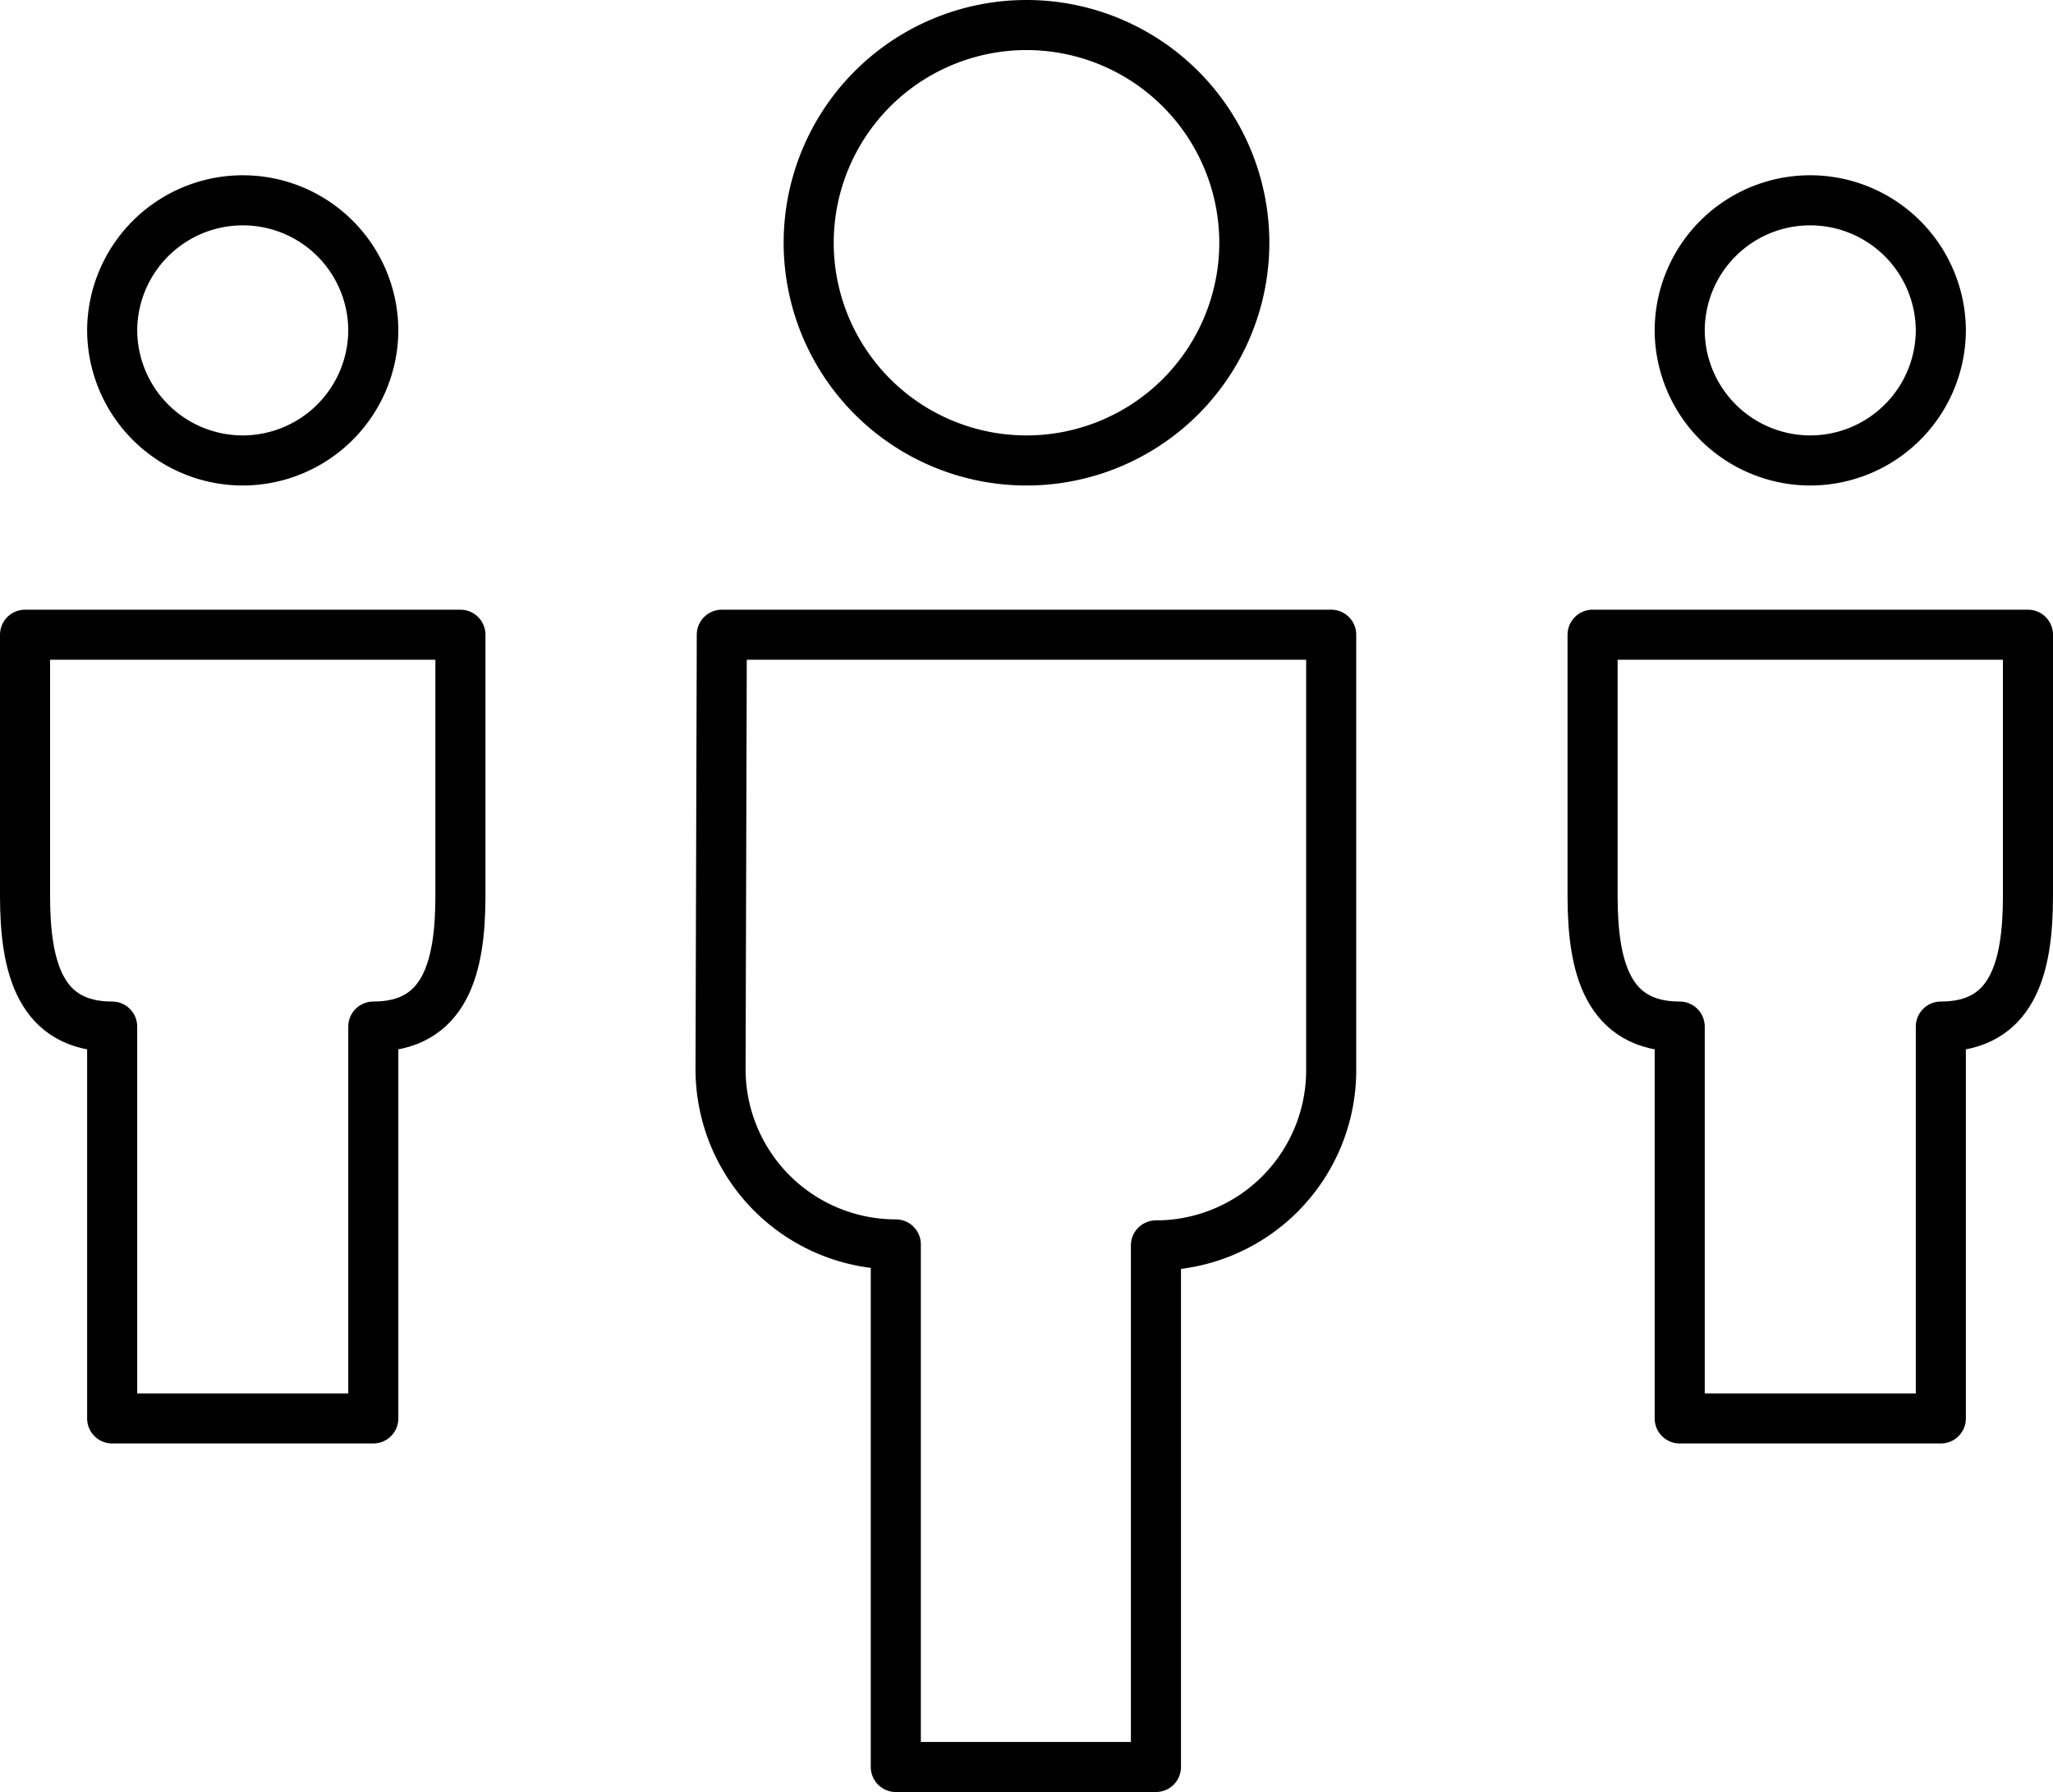 <svg xmlns="http://www.w3.org/2000/svg" viewBox="0 0 82 71.57"><defs><style>.a{fill:none;stroke:#000;stroke-linecap:round;stroke-linejoin:round;stroke-width:2px;}</style></defs><path class="a" d="M1,25.35V35.78C1,38.65,1.61,41,4.48,41V56.65H14.91V41c2.87,0,3.48-2.35,3.48-5.22V25.35Z"/><path class="a" d="M63.61,25.35V35.78c0,2.87.61,5.22,3.48,5.22V56.65H77.52V41C80.39,41,81,38.65,81,35.78V25.35Z"/><path class="a" d="M28.83,25.35H53.17V42.74a7,7,0,0,1-7,7V70.57H35.78V49.7a7,7,0,0,1-7-7Z"/><path class="a" d="M14.91,13.17A5.22,5.22,0,0,1,9.7,18.39h0a5.22,5.22,0,0,1-5.22-5.22h0A5.22,5.22,0,0,1,9.7,8h0a5.21,5.21,0,0,1,5.21,5.21Z"/><path class="a" d="M77.52,13.17a5.22,5.22,0,0,1-5.22,5.22h0a5.22,5.22,0,0,1-5.21-5.22h0A5.21,5.21,0,0,1,72.3,8h0a5.22,5.22,0,0,1,5.22,5.21Z"/><path class="a" d="M49.7,9.7A8.7,8.7,0,0,1,41,18.39h0A8.7,8.7,0,0,1,32.3,9.7h0A8.7,8.7,0,0,1,41,1h0a8.7,8.7,0,0,1,8.7,8.7Z"/></svg>